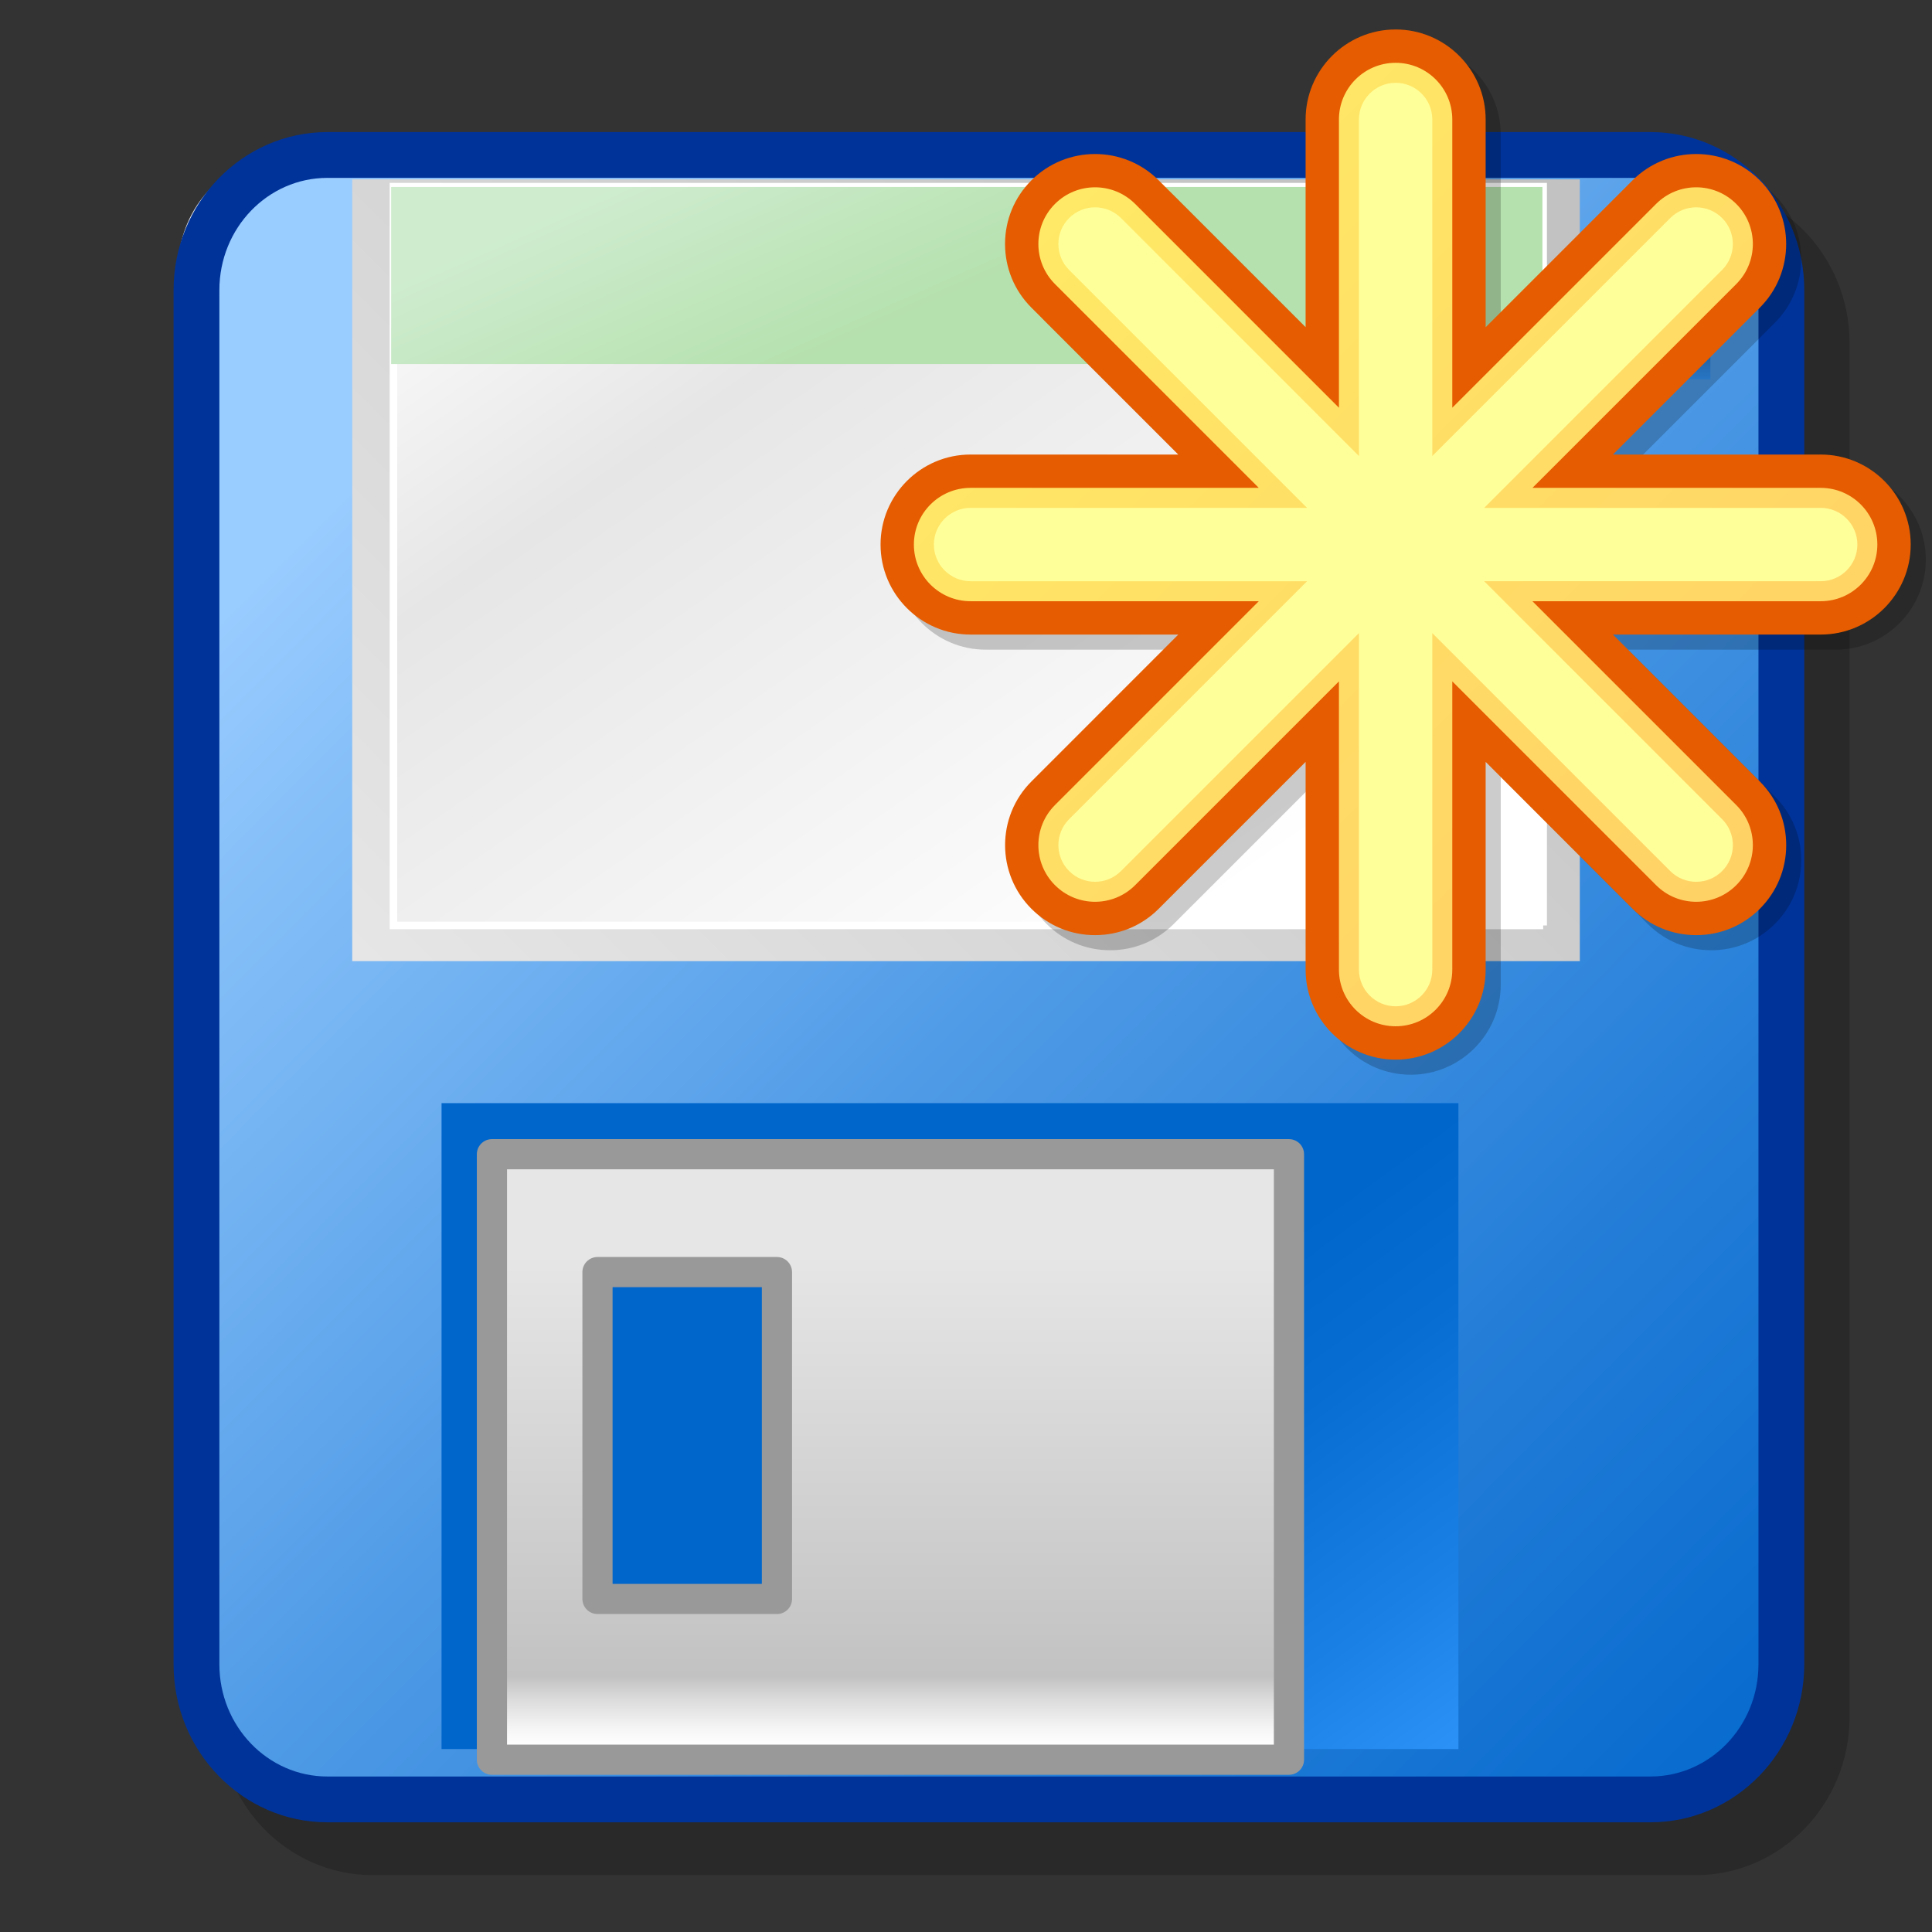 <?xml version="1.0" encoding="UTF-8" standalone="no"?>
<!DOCTYPE svg PUBLIC "-//W3C//DTD SVG 20010904//EN"
"http://www.w3.org/TR/2001/REC-SVG-20010904/DTD/svg10.dtd">
<!-- Created with Sodipodi ("http://www.sodipodi.com/") -->
<svg
   width="48pt"
   height="48pt"
   viewBox="0 0 256 256"
   overflow="visible"
   enable-background="new 0 0 256 256"
   xml:space="preserve"
   id="svg153"
   sodipodi:version="0.32pre"
   sodipodi:docname="/home/cschalle/gnome-themes-extras/Nuvola/icons/scalable/apps/system-floppy.svg"
   sodipodi:docbase="/home/cschalle/gnome-themes-extras/Nuvola/icons/scalable/apps"
   xmlns="http://www.w3.org/2000/svg"
   xmlns:sodipodi="http://sodipodi.sourceforge.net/DTD/sodipodi-0.dtd"
   xmlns:xml="http://www.w3.org/XML/1998/namespace"
   xmlns:xlink="http://www.w3.org/1999/xlink">
  <rect x="0" y="0" width="256" height="256" fill="#333333" stroke="none"/>
  <defs
     id="defs239">
    <linearGradient
       id="linearGradient267">
      <stop
         offset="0"
         style="stop-color:#99ccff;stop-opacity:1;"
         id="stop273" />
      <stop
         offset="0.083"
         style="stop-color:#88c1f9;stop-opacity:1;"
         id="stop272" />
      <stop
         offset="0.397"
         style="stop-color:#4e9ae6;stop-opacity:1;"
         id="stop271" />
      <stop
         offset="0.666"
         style="stop-color:#247ed8;stop-opacity:1;"
         id="stop270" />
      <stop
         offset="0.875"
         style="stop-color:#0a6ccf;stop-opacity:1;"
         id="stop269" />
      <stop
         offset="1"
         style="stop-color:#0066cc;stop-opacity:1;"
         id="stop268" />
    </linearGradient>
    <linearGradient
       id="linearGradient255"
       gradientUnits="userSpaceOnUse"
       x1="121.918"
       y1="185.75"
       x2="249.582"
       y2="185.75">
      <stop
         offset="0"
         style="stop-color:#FFFF66"
         id="stop256" />
      <stop
         offset="1"
         style="stop-color:#FFCC66"
         id="stop257" />
    </linearGradient>
    <linearGradient
       xlink:href="#linearGradient255"
       id="linearGradient274"
       x1="56.196"
       y1="54.866"
       x2="253.689"
       y2="251.766"
       gradientUnits="userSpaceOnUse"
       spreadMethod="pad" />
  </defs>
  <sodipodi:namedview
     id="base" />
  <g
     id="Layer_1"
     stroke="#000000">
    <path
       opacity="0.2"
       stroke="none"
       d="M49.381,24.5C38.143,24.5,29,33.891,29,45.434V227.53c0,11.544,9.143,20.935,20.381,20.935    h175.313c11.238,0,20.381-9.391,20.381-20.935V45.434c0-11.543-9.143-20.934-20.381-20.934H49.381z"
       id="path155" />
    <linearGradient
       id="XMLID_1_"
       gradientUnits="userSpaceOnUse"
       x1="51.935"
       y1="51.824"
       x2="253.467"
       y2="252.75">
      <stop
         offset="0"
         style="stop-color:#F0F0F0"
         id="stop157" />
      <stop
         offset="0.218"
         style="stop-color:#BBD8F4"
         id="stop158" />
      <stop
         offset="0.485"
         style="stop-color:#81BDF9"
         id="stop159" />
      <stop
         offset="0.715"
         style="stop-color:#57A9FC"
         id="stop160" />
      <stop
         offset="0.893"
         style="stop-color:#3D9DFE"
         id="stop161" />
      <stop
         offset="1"
         style="stop-color:#3399FF"
         id="stop162" />
    </linearGradient>
    <path
       fill="url(#XMLID_1_)"
       stroke="none"
       d="M233.006,220.316c0,8.329-6.58,15.079-14.695,15.079H38.302    c-8.116,0-14.695-6.75-14.695-15.079V35.612c0-8.326,6.579-15.077,14.695-15.077h180.009c8.115,0,14.695,6.751,14.695,15.077    V220.316z"
       id="path166" />
    <path
       fill="#003399"
       stroke="none"
       d="M43.381,17.5C32.143,17.5,23,26.891,23,38.434V220.53c0,11.544,9.143,20.935,20.381,20.935    h175.313c11.238,0,20.381-9.391,20.381-20.935V38.434c0-11.543-9.143-20.934-20.381-20.934H43.381z"
       id="path167" />
    <linearGradient
       id="XMLID_2_"
       gradientUnits="userSpaceOnUse"
       x1="56.196"
       y1="54.866"
       x2="253.689"
       y2="251.766"
       xlink:href="#linearGradient267" />
    <path
       fill="url(#XMLID_2_)"
       stroke="none"
       d="M233.006,220.53c0,8.21-6.408,14.865-14.313,14.865H43.381    c-7.904,0-14.312-6.655-14.312-14.865V38.434c0-8.208,6.407-14.864,14.312-14.864h175.313c7.904,0,14.313,6.656,14.313,14.864    V220.53z"
       id="path178" />
    <path
       fill="none"
       stroke="none"
       d="M41.64,40.564c-4.756,0-8.625,4.079-8.625,9.093v185.748c0,5.015,3.869,9.095,8.625,9.095    h180.008c4.756,0,8.625-4.08,8.625-9.095V49.657c0-5.014-3.869-9.093-8.625-9.093H41.64z"
       id="path179" />
    <linearGradient
       id="XMLID_3_"
       gradientUnits="userSpaceOnUse"
       x1="179.336"
       y1="24.232"
       x2="61.986"
       y2="141.582">
      <stop
         offset="0"
         style="stop-color:#C2C2C2"
         id="stop181" />
      <stop
         offset="1"
         style="stop-color:#E6E6E6"
         id="stop182" />
    </linearGradient>
    <path
       fill="url(#XMLID_3_)"
       stroke="none"
       d="M203.332,23.771H46.671v103.587h162.663V23.771H203.332z"
       id="path186" />
    <linearGradient
       id="XMLID_4_"
       gradientUnits="userSpaceOnUse"
       x1="160.686"
       y1="120.261"
       x2="81.712"
       y2="6.658">
      <stop
         offset="0"
         style="stop-color:#FFFFFF"
         id="stop188" />
      <stop
         offset="0.668"
         style="stop-color:#E6E6E6"
         id="stop189" />
      <stop
         offset="1"
         style="stop-color:#FFFFFF"
         id="stop190" />
    </linearGradient>
    <path
       fill="url(#XMLID_4_)"
       stroke="#FFFFFF"
       d="M204.479,122.629H52.133V24.735h152.345V122.629z"
       id="path196" />
    <linearGradient
       id="XMLID_5_"
       gradientUnits="userSpaceOnUse"
       x1="99.153"
       y1="152.325"
       x2="174.419"
       y2="255.512">
      <stop
         offset="0.399"
         style="stop-color:#0066CC"
         id="stop198" />
      <stop
         offset="0.556"
         style="stop-color:#076DD3"
         id="stop199" />
      <stop
         offset="0.782"
         style="stop-color:#1A80E6"
         id="stop200" />
      <stop
         offset="1"
         style="stop-color:#3399FF"
         id="stop201" />
    </linearGradient>
    <path
       fill="url(#XMLID_5_)"
       stroke="none"
       d="M193.25,231.755H58.507v-85.581H193.25V231.755z"
       id="path205" />
    <g
       id="g206">
      <g
         id="g207">
        <linearGradient
           id="XMLID_6_"
           gradientUnits="userSpaceOnUse"
           x1="117.988"
           y1="166.13"
           x2="117.988"
           y2="231.275">
          <stop
             offset="0"
             style="stop-color:#E6E6E6"
             id="stop209" />
          <stop
             offset="0.86"
             style="stop-color:#C2C2C2"
             id="stop210" />
          <stop
             offset="0.906"
             style="stop-color:#DBDBDB"
             id="stop211" />
          <stop
             offset="0.965"
             style="stop-color:#F5F5F5"
             id="stop212" />
          <stop
             offset="1"
             style="stop-color:#FFFFFF"
             id="stop213" />
        </linearGradient>
        <path
           fill="url(#XMLID_6_)"
           stroke="none"
           d="M65.183,152.94v80.229h105.61V152.94H65.183z M102.95,211.869H79.171v-43.31      h23.779V211.869z"
           id="path219" />
      </g>
      <g
         id="g220">
        <path
           fill="none"
           stroke="#999999"
           stroke-width="4"
           stroke-linejoin="round"
           d="M65.183,152.94v80.229h105.61V152.94H65.183z       M102.95,211.869H79.171v-43.31h23.779V211.869z"
           id="path221" />
      </g>
    </g>
    <linearGradient
       id="XMLID_7_"
       gradientUnits="userSpaceOnUse"
       x1="221.17"
       y1="50.883"
       x2="221.17"
       y2="32.269">
      <stop
         offset="0"
         style="stop-color:#3399FF"
         id="stop223" />
      <stop
         offset="1"
         style="stop-color:#000000"
         id="stop224" />
    </linearGradient>
    <path
       fill="url(#XMLID_7_)"
       stroke="none"
       d="M215.707,50.275h10.926V39.35h-10.926V50.275z"
       id="path228" />
    <linearGradient
       id="XMLID_8_"
       gradientUnits="userSpaceOnUse"
       x1="128.856"
       y1="38.198"
       x2="115.906"
       y2="9.062">
      <stop
         offset="0"
         style="stop-color:#B5E1AE"
         id="stop230" />
      <stop
         offset="1"
         style="stop-color:#CFECCF"
         id="stop231" />
    </linearGradient>
    <path
       fill="url(#XMLID_8_)"
       stroke="none"
       d="M204.378,48.24H51.83V24.772h152.548V48.24z"
       id="path235" />
  </g>
  <g
     id="Layer_2"
     stroke="#000000">
    <path
       fill="none"
       stroke="none"
       d="M256,256H0V0h256V256z"
       id="path237" />
  </g>
  <path
     opacity="0.2"
     stroke="none"
     d="M175.822,131.428c0,0,0,16.447,0,27.528c-7.835-7.835-19.465-19.466-19.465-19.466     c-4.65-4.65-12.217-4.65-16.868,0c-2.253,2.253-3.493,5.248-3.493,8.435c0,3.186,1.24,6.181,3.493,8.434     c0,0,11.63,11.63,19.465,19.465c-11.081,0-27.526,0-27.526,0c-6.577,0-11.928,5.35-11.928,11.927s5.351,11.927,11.928,11.927     c0,0,16.447,0,27.527,0c-7.835,7.835-19.465,19.467-19.465,19.467c-2.326,2.325-3.488,5.379-3.488,8.433     c0,3.055,1.162,6.108,3.488,8.434c2.252,2.253,5.248,3.494,8.434,3.494s6.181-1.241,8.434-3.494c0,0,11.63-11.629,19.465-19.464     c0,11.079,0,27.527,0,27.527c0,6.576,5.352,11.927,11.928,11.927s11.928-5.351,11.928-11.927c0,0,0-16.447,0-27.527     c7.835,7.835,19.465,19.464,19.465,19.464c2.252,2.253,5.248,3.494,8.434,3.494s6.181-1.241,8.434-3.494     c2.252-2.252,3.493-5.247,3.493-8.434c0-3.186-1.241-6.181-3.493-8.434c0,0-11.631-11.631-19.466-19.466     c11.081,0,27.528,0,27.528,0c6.577,0,11.928-5.35,11.928-11.927s-5.351-11.927-11.928-11.927c0,0-16.446,0-27.527,0     c7.836-7.835,19.465-19.465,19.465-19.465c2.326-2.325,3.488-5.38,3.488-8.434c0-3.055-1.162-6.109-3.488-8.435     c-4.65-4.65-12.217-4.65-16.867,0c0,0-11.63,11.63-19.465,19.465c0-11.08,0-27.527,0-27.527c0-6.577-5.352-11.928-11.928-11.928     S175.822,124.851,175.822,131.428z"
     id="path170"
     transform="translate(-0.823,-113.595)"
     style="font-size:12;opacity:0.2;" />
  <path
     fill="#E65C00"
     stroke="none"
     d="M173.822,129.428c0,0,0,16.447,0,27.528c-7.835-7.835-19.465-19.466-19.465-19.466     c-4.65-4.65-12.217-4.65-16.868,0c-2.253,2.253-3.493,5.248-3.493,8.435c0,3.186,1.24,6.181,3.493,8.434     c0,0,11.63,11.63,19.465,19.465c-11.081,0-27.526,0-27.526,0c-6.577,0-11.928,5.35-11.928,11.927s5.351,11.927,11.928,11.927     c0,0,16.447,0,27.527,0c-7.835,7.835-19.465,19.467-19.465,19.467c-2.326,2.325-3.488,5.379-3.488,8.433     c0,3.055,1.162,6.108,3.488,8.434c2.252,2.253,5.248,3.494,8.434,3.494s6.181-1.241,8.434-3.494c0,0,11.63-11.629,19.465-19.464     c0,11.079,0,27.527,0,27.527c0,6.576,5.352,11.927,11.928,11.927s11.928-5.351,11.928-11.927c0,0,0-16.447,0-27.527     c7.835,7.835,19.465,19.464,19.465,19.464c2.252,2.253,5.248,3.494,8.434,3.494s6.181-1.241,8.434-3.494     c2.252-2.252,3.493-5.247,3.493-8.434c0-3.186-1.241-6.181-3.493-8.434c0,0-11.631-11.631-19.466-19.466     c11.081,0,27.528,0,27.528,0c6.577,0,11.928-5.35,11.928-11.927s-5.351-11.927-11.928-11.927c0,0-16.446,0-27.527,0     c7.836-7.835,19.465-19.465,19.465-19.465c2.326-2.325,3.488-5.38,3.488-8.434c0-3.055-1.162-6.109-3.488-8.435     c-4.65-4.65-12.217-4.65-16.867,0c0,0-11.63,11.63-19.465,19.465c0-11.08,0-27.527,0-27.527c0-6.577-5.352-11.928-11.928-11.928     S173.822,122.851,173.822,129.428z"
     id="path171"
     transform="translate(-0.823,-113.595)"
     style="font-size:12;fill:#e65c00;" />
  <path
     fill="url(#XMLID_2_)"
     stroke="none"
     d="M242.072,178.24h-38.191l27.006-27.006c2.932-2.933,2.932-7.688,0-10.62     c-2.934-2.933-7.688-2.933-10.621,0L193.26,167.62v-38.192c0-4.148-3.362-7.51-7.51-7.51s-7.51,3.362-7.51,7.51v38.193     l-27.006-27.007c-2.934-2.933-7.688-2.933-10.621,0s-2.933,7.688,0,10.62l27.006,27.006h-38.191c-4.148,0-7.51,3.362-7.51,7.51     s3.361,7.51,7.51,7.51h38.193l-27.008,27.007c-2.932,2.933-2.932,7.688,0,10.62c2.934,2.933,7.688,2.933,10.621,0l27.006-27.006     v38.192c0,4.147,3.362,7.509,7.51,7.509s7.51-3.361,7.51-7.509v-38.192l27.006,27.006c2.933,2.933,7.688,2.933,10.62,0     s2.933-7.688,0-10.62l-27.007-27.007h38.193c4.148,0,7.51-3.362,7.51-7.51S246.221,178.24,242.072,178.24z"
     id="path258"
     transform="translate(-0.823,-113.595)"
     style="font-size:12;fill:url(#linearGradient274);" />
  <path
     fill="#FFFF99"
     stroke="none"
     d="M180.891,129.428v44.593l-31.531-31.532c-1.895-1.895-4.978-1.895-6.872,0     c-0.917,0.918-1.423,2.139-1.423,3.437s0.506,2.518,1.423,3.436l31.53,31.53h-44.59c-2.68,0-4.859,2.181-4.859,4.859     c0,2.68,2.18,4.859,4.859,4.859h44.592l-31.531,31.531c-1.895,1.895-1.895,4.978,0,6.872c0.918,0.917,2.137,1.423,3.436,1.423     c1.298,0,2.518-0.506,3.436-1.423l31.531-31.53v44.591c0,2.68,2.18,4.858,4.859,4.858s4.859-2.179,4.859-4.858v-44.591     l31.53,31.53c0.918,0.917,2.138,1.423,3.437,1.423c1.298,0,2.518-0.506,3.436-1.423c0.918-0.918,1.424-2.138,1.424-3.437     c0-1.298-0.506-2.518-1.424-3.436l-31.531-31.531h44.592c2.68,0,4.859-2.18,4.859-4.859c0-2.679-2.18-4.859-4.859-4.859h-44.59     l31.529-31.53c1.895-1.895,1.896-4.978,0-6.872c-1.895-1.895-4.977-1.895-6.872,0l-31.53,31.53v-44.591     c0-2.68-2.18-4.86-4.859-4.86S180.891,126.748,180.891,129.428z"
     id="path259"
     transform="translate(-0.823,-113.595)"
     style="font-size:12;fill:#ffff99;" />
</svg>
